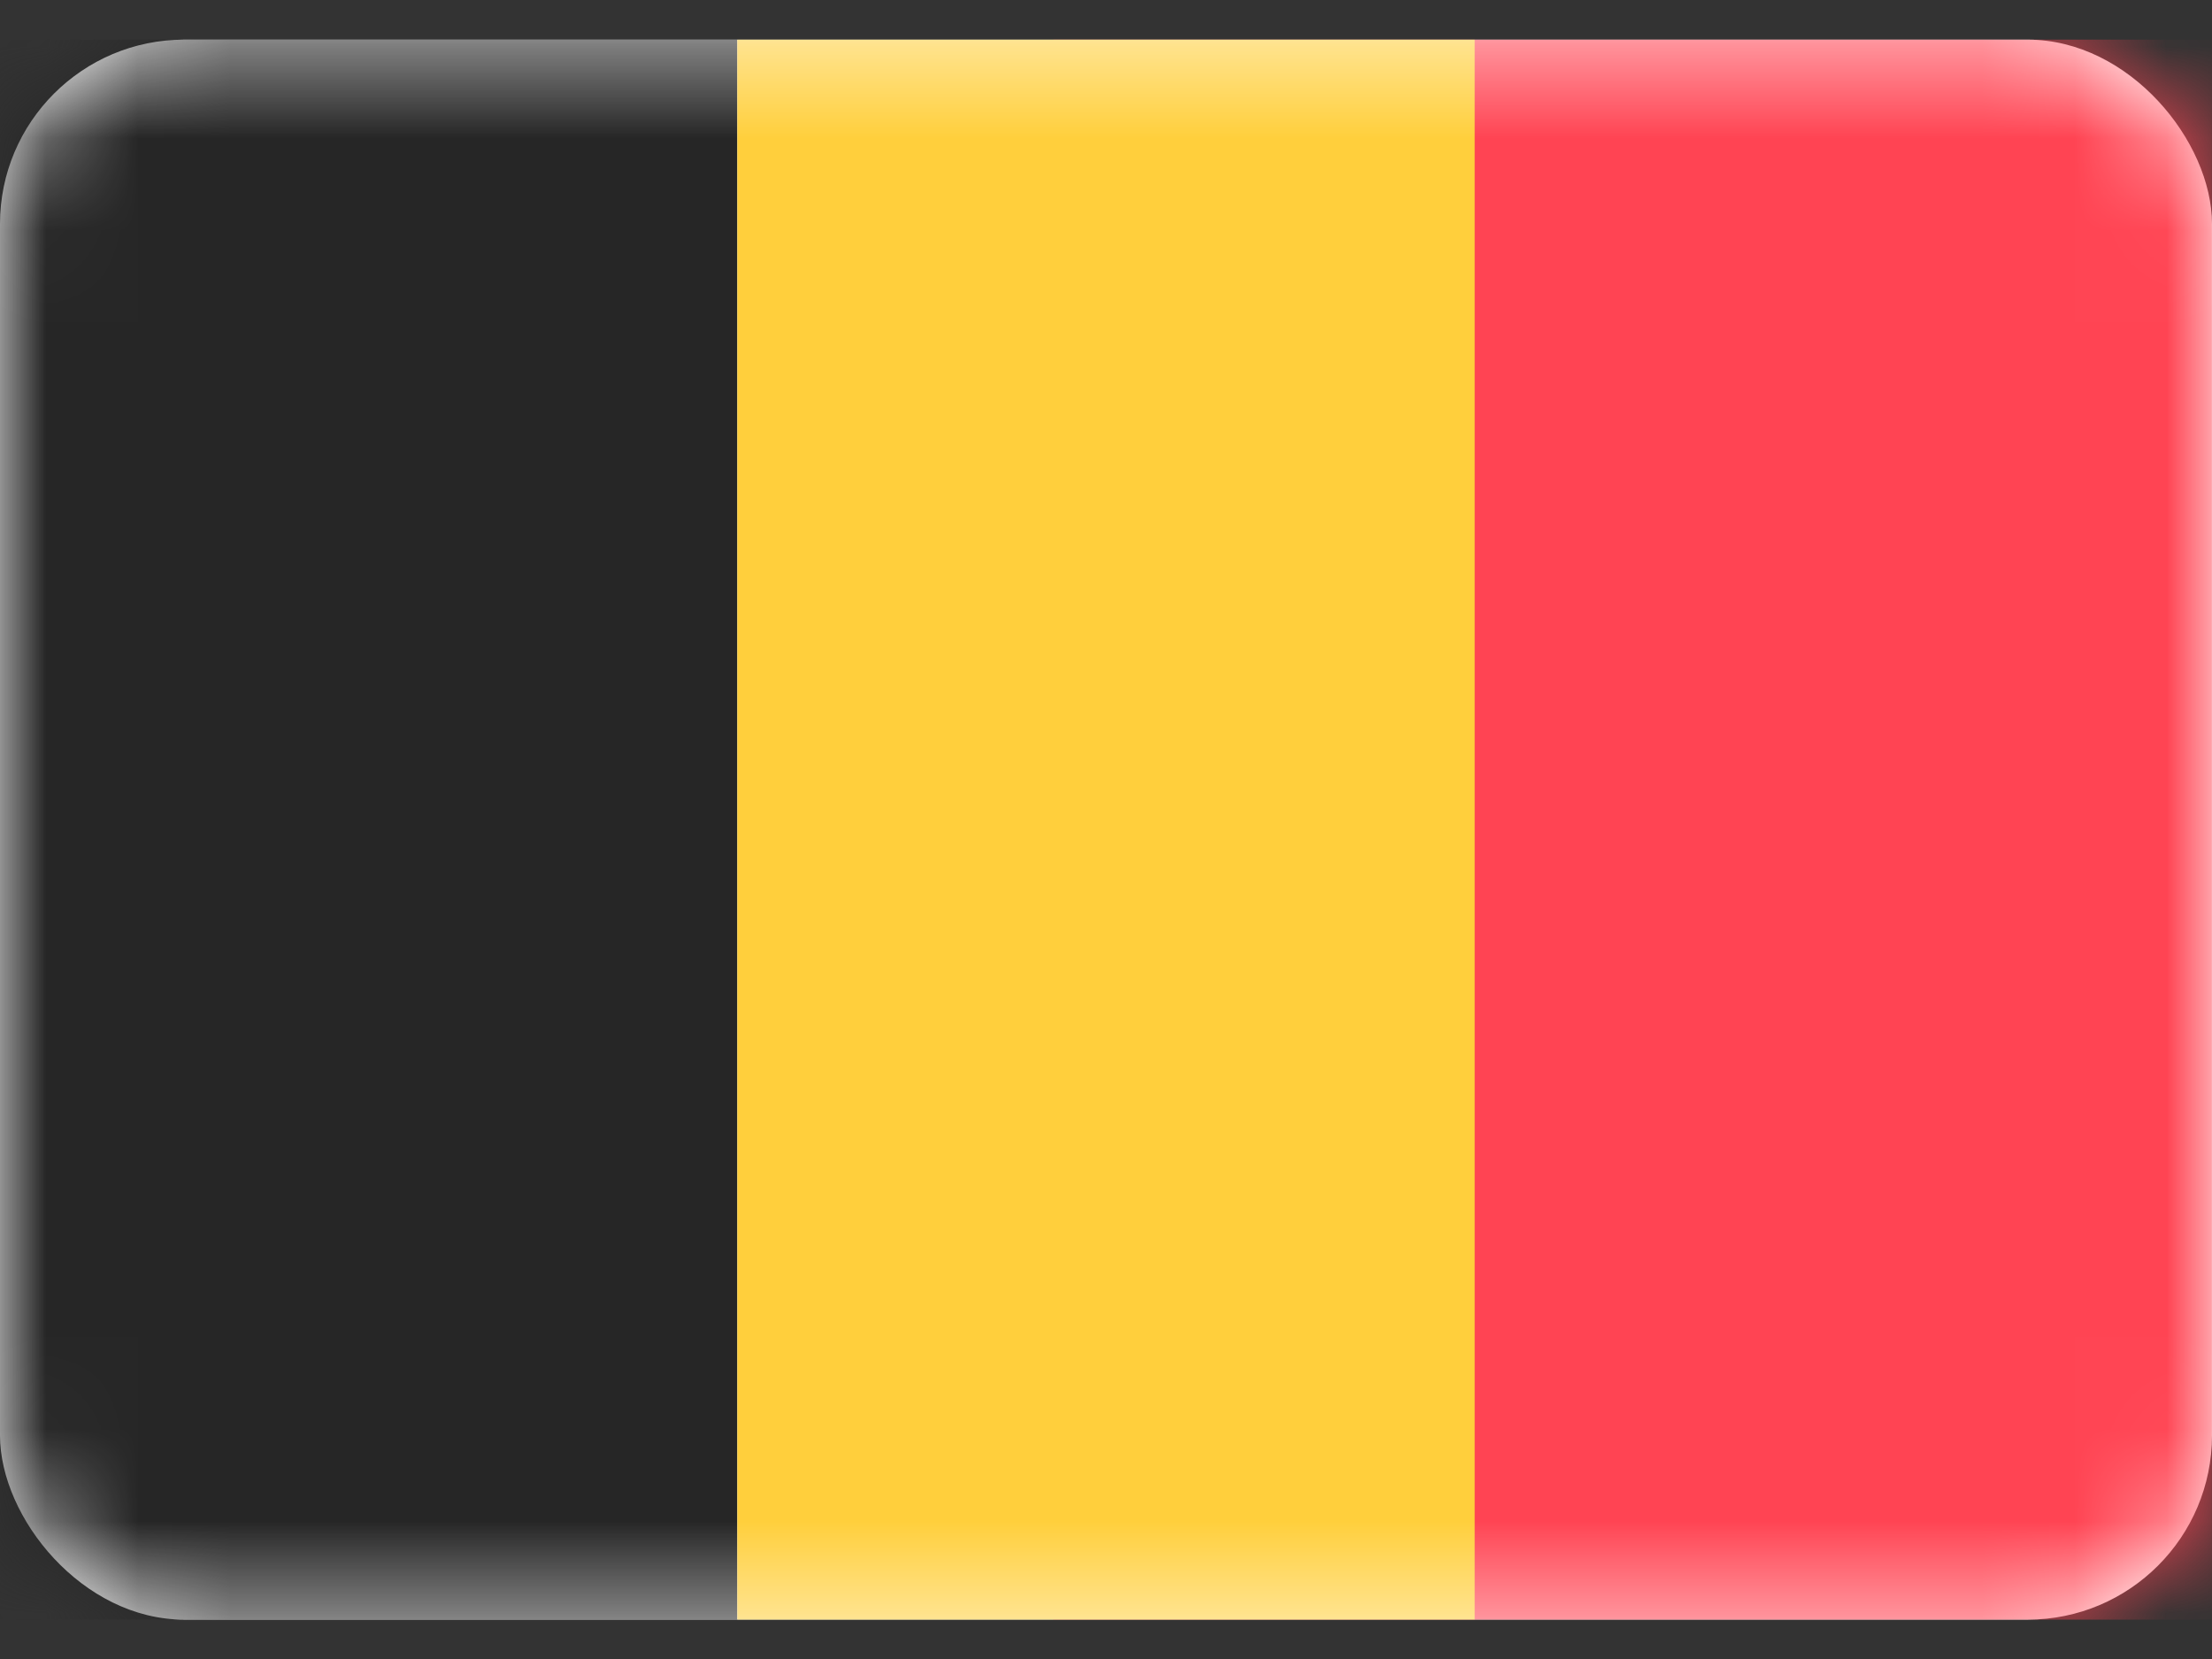 <svg width="24" height="18" viewBox="0 0 24 18" fill="none" xmlns="http://www.w3.org/2000/svg">
<rect x="0" y="0" width="24" height="18" fill="#333333" stroke="none"/>
<rect y="0.43" width="24" height="17.143" rx="2" fill="white"/>
<mask id="mask0_5077_4373" style="mask-type:luminance" maskUnits="userSpaceOnUse" x="0" y="0" width="24" height="18">
<rect y="0.43" width="24" height="17.143" rx="2" fill="white"/>
</mask>
<g mask="url(#mask0_5077_4373)">
<rect x="11.428" y="0.43" width="12.571" height="17.143" fill="#FF4453"/>
<path fill-rule="evenodd" clip-rule="evenodd" d="M0 17.573H8V0.43H0V17.573Z" fill="#262626"/>
<path fill-rule="evenodd" clip-rule="evenodd" d="M8 17.573H16V0.43H8V17.573Z" fill="#FFCF3C"/>
</g>
</svg>
